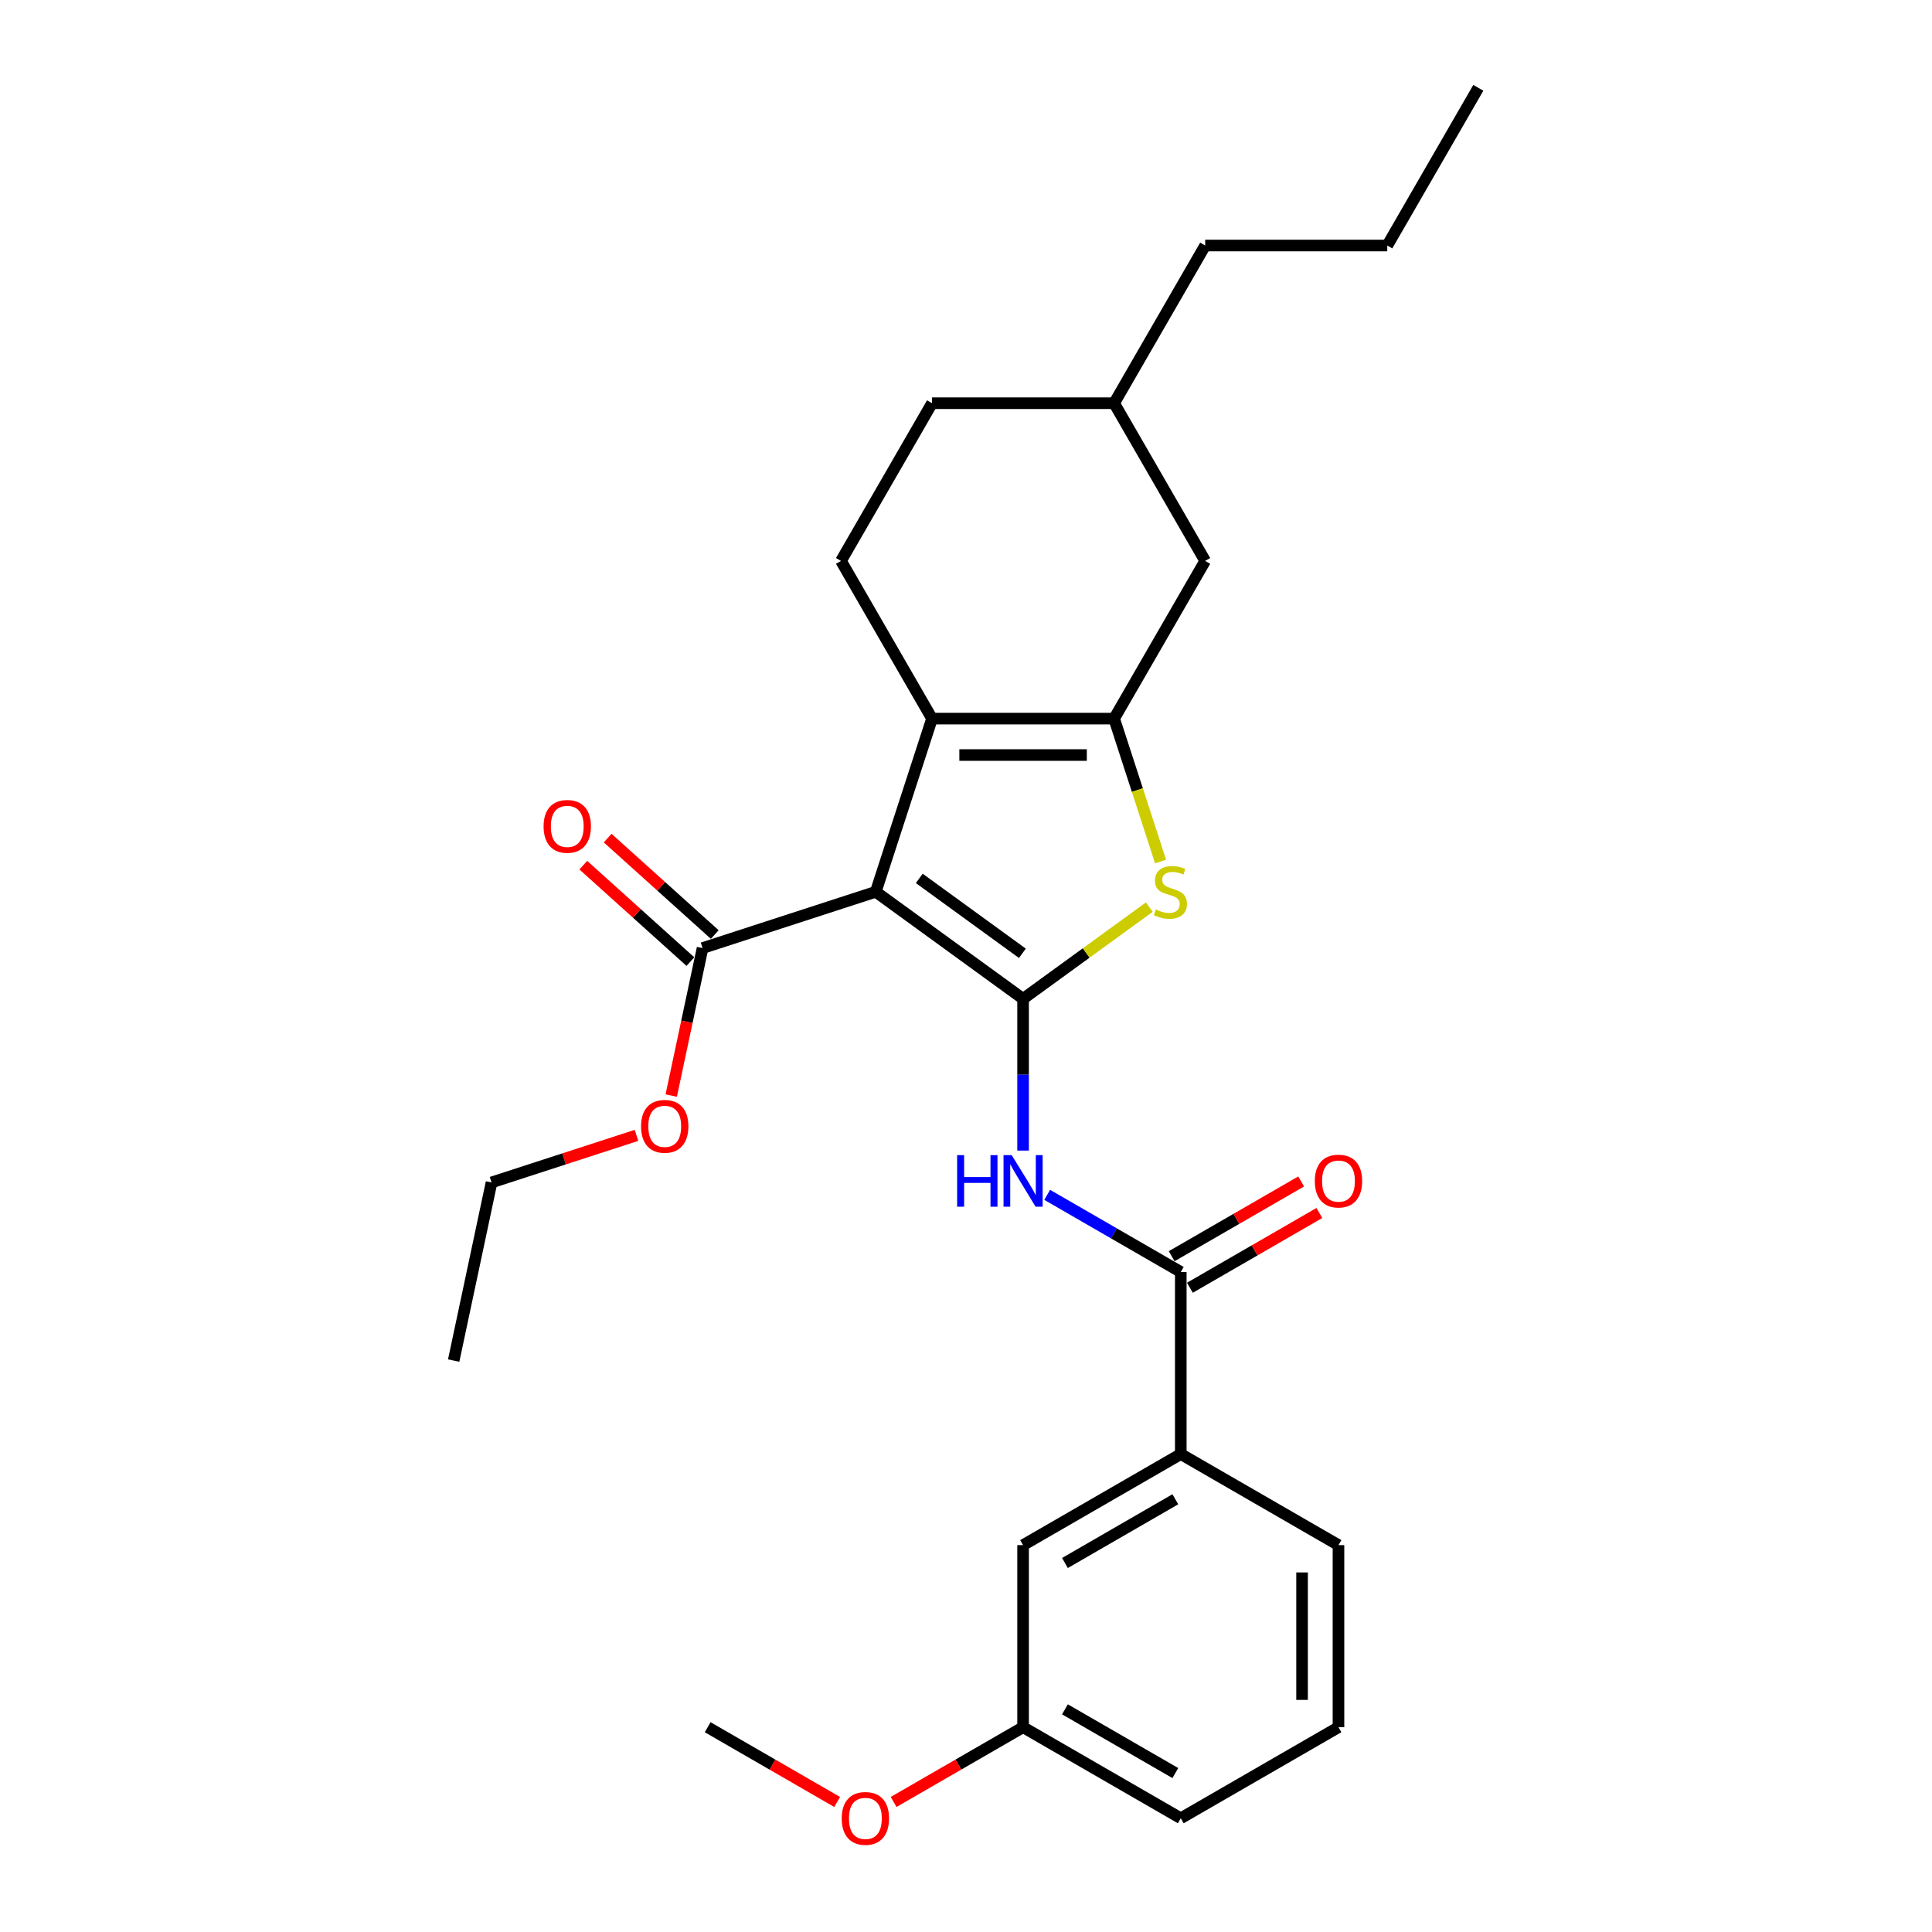 <?xml version='1.0' encoding='iso-8859-1'?>
<svg version='1.1' baseProfile='full'
              xmlns='http://www.w3.org/2000/svg'
                      xmlns:rdkit='http://www.rdkit.org/xml'
                      xmlns:xlink='http://www.w3.org/1999/xlink'
                  xml:space='preserve'
width='1000px' height='1000px' viewBox='0 0 1000 1000'>
<!-- END OF HEADER -->
<rect style='opacity:1.0;fill:#FFFFFF;stroke:none' width='1000' height='1000' x='0' y='0'> </rect>
<path class='bond-0' d='M 576.672,371.955 L 482.42,371.955' style='fill:none;fill-rule:evenodd;stroke:#000000;stroke-width:6px;stroke-linecap:butt;stroke-linejoin:miter;stroke-opacity:1' />
<path class='bond-0' d='M 562.534,390.805 L 496.558,390.805' style='fill:none;fill-rule:evenodd;stroke:#000000;stroke-width:6px;stroke-linecap:butt;stroke-linejoin:miter;stroke-opacity:1' />
<path class='bond-1' d='M 576.672,371.955 L 588.69,408.942' style='fill:none;fill-rule:evenodd;stroke:#000000;stroke-width:6px;stroke-linecap:butt;stroke-linejoin:miter;stroke-opacity:1' />
<path class='bond-1' d='M 588.69,408.942 L 600.708,445.929' style='fill:none;fill-rule:evenodd;stroke:#CCCC00;stroke-width:6px;stroke-linecap:butt;stroke-linejoin:miter;stroke-opacity:1' />
<path class='bond-2' d='M 576.672,371.955 L 623.798,290.33' style='fill:none;fill-rule:evenodd;stroke:#000000;stroke-width:6px;stroke-linecap:butt;stroke-linejoin:miter;stroke-opacity:1' />
<path class='bond-3' d='M 482.42,371.955 L 435.294,290.33' style='fill:none;fill-rule:evenodd;stroke:#000000;stroke-width:6px;stroke-linecap:butt;stroke-linejoin:miter;stroke-opacity:1' />
<path class='bond-4' d='M 482.42,371.955 L 453.294,461.594' style='fill:none;fill-rule:evenodd;stroke:#000000;stroke-width:6px;stroke-linecap:butt;stroke-linejoin:miter;stroke-opacity:1' />
<path class='bond-5' d='M 453.294,461.594 L 529.546,516.994' style='fill:none;fill-rule:evenodd;stroke:#000000;stroke-width:6px;stroke-linecap:butt;stroke-linejoin:miter;stroke-opacity:1' />
<path class='bond-5' d='M 475.812,454.654 L 529.188,493.434' style='fill:none;fill-rule:evenodd;stroke:#000000;stroke-width:6px;stroke-linecap:butt;stroke-linejoin:miter;stroke-opacity:1' />
<path class='bond-6' d='M 453.294,461.594 L 363.655,490.72' style='fill:none;fill-rule:evenodd;stroke:#000000;stroke-width:6px;stroke-linecap:butt;stroke-linejoin:miter;stroke-opacity:1' />
<path class='bond-7' d='M 529.546,516.994 L 562.215,493.259' style='fill:none;fill-rule:evenodd;stroke:#000000;stroke-width:6px;stroke-linecap:butt;stroke-linejoin:miter;stroke-opacity:1' />
<path class='bond-7' d='M 562.215,493.259 L 594.883,469.524' style='fill:none;fill-rule:evenodd;stroke:#CCCC00;stroke-width:6px;stroke-linecap:butt;stroke-linejoin:miter;stroke-opacity:1' />
<path class='bond-8' d='M 529.546,516.994 L 529.546,556.269' style='fill:none;fill-rule:evenodd;stroke:#000000;stroke-width:6px;stroke-linecap:butt;stroke-linejoin:miter;stroke-opacity:1' />
<path class='bond-8' d='M 529.546,556.269 L 529.546,595.544' style='fill:none;fill-rule:evenodd;stroke:#0000FF;stroke-width:6px;stroke-linecap:butt;stroke-linejoin:miter;stroke-opacity:1' />
<path class='bond-9' d='M 542.025,618.451 L 576.598,638.412' style='fill:none;fill-rule:evenodd;stroke:#0000FF;stroke-width:6px;stroke-linecap:butt;stroke-linejoin:miter;stroke-opacity:1' />
<path class='bond-9' d='M 576.598,638.412 L 611.171,658.373' style='fill:none;fill-rule:evenodd;stroke:#000000;stroke-width:6px;stroke-linecap:butt;stroke-linejoin:miter;stroke-opacity:1' />
<path class='bond-10' d='M 363.655,490.72 L 355.541,528.889' style='fill:none;fill-rule:evenodd;stroke:#000000;stroke-width:6px;stroke-linecap:butt;stroke-linejoin:miter;stroke-opacity:1' />
<path class='bond-10' d='M 355.541,528.889 L 347.428,567.059' style='fill:none;fill-rule:evenodd;stroke:#FF0000;stroke-width:6px;stroke-linecap:butt;stroke-linejoin:miter;stroke-opacity:1' />
<path class='bond-11' d='M 369.961,483.715 L 342.244,458.759' style='fill:none;fill-rule:evenodd;stroke:#000000;stroke-width:6px;stroke-linecap:butt;stroke-linejoin:miter;stroke-opacity:1' />
<path class='bond-11' d='M 342.244,458.759 L 314.527,433.802' style='fill:none;fill-rule:evenodd;stroke:#FF0000;stroke-width:6px;stroke-linecap:butt;stroke-linejoin:miter;stroke-opacity:1' />
<path class='bond-11' d='M 357.348,497.724 L 329.631,472.767' style='fill:none;fill-rule:evenodd;stroke:#000000;stroke-width:6px;stroke-linecap:butt;stroke-linejoin:miter;stroke-opacity:1' />
<path class='bond-11' d='M 329.631,472.767 L 301.914,447.811' style='fill:none;fill-rule:evenodd;stroke:#FF0000;stroke-width:6px;stroke-linecap:butt;stroke-linejoin:miter;stroke-opacity:1' />
<path class='bond-12' d='M 329.449,587.659 L 291.934,599.849' style='fill:none;fill-rule:evenodd;stroke:#FF0000;stroke-width:6px;stroke-linecap:butt;stroke-linejoin:miter;stroke-opacity:1' />
<path class='bond-12' d='M 291.934,599.849 L 254.419,612.038' style='fill:none;fill-rule:evenodd;stroke:#000000;stroke-width:6px;stroke-linecap:butt;stroke-linejoin:miter;stroke-opacity:1' />
<path class='bond-13' d='M 254.419,612.038 L 234.823,704.231' style='fill:none;fill-rule:evenodd;stroke:#000000;stroke-width:6px;stroke-linecap:butt;stroke-linejoin:miter;stroke-opacity:1' />
<path class='bond-14' d='M 611.171,658.373 L 611.171,752.625' style='fill:none;fill-rule:evenodd;stroke:#000000;stroke-width:6px;stroke-linecap:butt;stroke-linejoin:miter;stroke-opacity:1' />
<path class='bond-15' d='M 615.884,666.535 L 649.392,647.19' style='fill:none;fill-rule:evenodd;stroke:#000000;stroke-width:6px;stroke-linecap:butt;stroke-linejoin:miter;stroke-opacity:1' />
<path class='bond-15' d='M 649.392,647.19 L 682.899,627.844' style='fill:none;fill-rule:evenodd;stroke:#FF0000;stroke-width:6px;stroke-linecap:butt;stroke-linejoin:miter;stroke-opacity:1' />
<path class='bond-15' d='M 606.458,650.21 L 639.966,630.865' style='fill:none;fill-rule:evenodd;stroke:#000000;stroke-width:6px;stroke-linecap:butt;stroke-linejoin:miter;stroke-opacity:1' />
<path class='bond-15' d='M 639.966,630.865 L 673.474,611.519' style='fill:none;fill-rule:evenodd;stroke:#FF0000;stroke-width:6px;stroke-linecap:butt;stroke-linejoin:miter;stroke-opacity:1' />
<path class='bond-16' d='M 611.171,752.625 L 529.546,799.751' style='fill:none;fill-rule:evenodd;stroke:#000000;stroke-width:6px;stroke-linecap:butt;stroke-linejoin:miter;stroke-opacity:1' />
<path class='bond-16' d='M 608.352,776.019 L 551.215,809.008' style='fill:none;fill-rule:evenodd;stroke:#000000;stroke-width:6px;stroke-linecap:butt;stroke-linejoin:miter;stroke-opacity:1' />
<path class='bond-17' d='M 611.171,752.625 L 692.796,799.751' style='fill:none;fill-rule:evenodd;stroke:#000000;stroke-width:6px;stroke-linecap:butt;stroke-linejoin:miter;stroke-opacity:1' />
<path class='bond-18' d='M 623.798,290.33 L 576.672,208.705' style='fill:none;fill-rule:evenodd;stroke:#000000;stroke-width:6px;stroke-linecap:butt;stroke-linejoin:miter;stroke-opacity:1' />
<path class='bond-19' d='M 576.672,208.705 L 482.42,208.705' style='fill:none;fill-rule:evenodd;stroke:#000000;stroke-width:6px;stroke-linecap:butt;stroke-linejoin:miter;stroke-opacity:1' />
<path class='bond-20' d='M 576.672,208.705 L 623.798,127.08' style='fill:none;fill-rule:evenodd;stroke:#000000;stroke-width:6px;stroke-linecap:butt;stroke-linejoin:miter;stroke-opacity:1' />
<path class='bond-21' d='M 482.42,208.705 L 435.294,290.33' style='fill:none;fill-rule:evenodd;stroke:#000000;stroke-width:6px;stroke-linecap:butt;stroke-linejoin:miter;stroke-opacity:1' />
<path class='bond-22' d='M 623.798,127.08 L 718.051,127.08' style='fill:none;fill-rule:evenodd;stroke:#000000;stroke-width:6px;stroke-linecap:butt;stroke-linejoin:miter;stroke-opacity:1' />
<path class='bond-23' d='M 718.051,127.08 L 765.177,45.455' style='fill:none;fill-rule:evenodd;stroke:#000000;stroke-width:6px;stroke-linecap:butt;stroke-linejoin:miter;stroke-opacity:1' />
<path class='bond-24' d='M 529.546,799.751 L 529.546,894.004' style='fill:none;fill-rule:evenodd;stroke:#000000;stroke-width:6px;stroke-linecap:butt;stroke-linejoin:miter;stroke-opacity:1' />
<path class='bond-25' d='M 692.796,799.751 L 692.796,894.004' style='fill:none;fill-rule:evenodd;stroke:#000000;stroke-width:6px;stroke-linecap:butt;stroke-linejoin:miter;stroke-opacity:1' />
<path class='bond-25' d='M 673.945,813.889 L 673.945,879.866' style='fill:none;fill-rule:evenodd;stroke:#000000;stroke-width:6px;stroke-linecap:butt;stroke-linejoin:miter;stroke-opacity:1' />
<path class='bond-26' d='M 529.546,894.004 L 611.171,941.13' style='fill:none;fill-rule:evenodd;stroke:#000000;stroke-width:6px;stroke-linecap:butt;stroke-linejoin:miter;stroke-opacity:1' />
<path class='bond-26' d='M 551.215,884.748 L 608.352,917.736' style='fill:none;fill-rule:evenodd;stroke:#000000;stroke-width:6px;stroke-linecap:butt;stroke-linejoin:miter;stroke-opacity:1' />
<path class='bond-27' d='M 529.546,894.004 L 496.038,913.35' style='fill:none;fill-rule:evenodd;stroke:#000000;stroke-width:6px;stroke-linecap:butt;stroke-linejoin:miter;stroke-opacity:1' />
<path class='bond-27' d='M 496.038,913.35 L 462.53,932.696' style='fill:none;fill-rule:evenodd;stroke:#FF0000;stroke-width:6px;stroke-linecap:butt;stroke-linejoin:miter;stroke-opacity:1' />
<path class='bond-28' d='M 692.796,894.004 L 611.171,941.13' style='fill:none;fill-rule:evenodd;stroke:#000000;stroke-width:6px;stroke-linecap:butt;stroke-linejoin:miter;stroke-opacity:1' />
<path class='bond-29' d='M 433.312,932.696 L 399.804,913.35' style='fill:none;fill-rule:evenodd;stroke:#FF0000;stroke-width:6px;stroke-linecap:butt;stroke-linejoin:miter;stroke-opacity:1' />
<path class='bond-29' d='M 399.804,913.35 L 366.296,894.004' style='fill:none;fill-rule:evenodd;stroke:#000000;stroke-width:6px;stroke-linecap:butt;stroke-linejoin:miter;stroke-opacity:1' />
<path  class='atom-4' d='M 598.258 470.755
Q 598.559 470.868, 599.803 471.396
Q 601.047 471.924, 602.405 472.263
Q 603.8 472.565, 605.157 472.565
Q 607.683 472.565, 609.153 471.359
Q 610.623 470.114, 610.623 467.965
Q 610.623 466.495, 609.869 465.59
Q 609.153 464.685, 608.022 464.195
Q 606.891 463.705, 605.006 463.14
Q 602.631 462.423, 601.198 461.745
Q 599.803 461.066, 598.785 459.634
Q 597.805 458.201, 597.805 455.788
Q 597.805 452.433, 600.067 450.359
Q 602.367 448.286, 606.891 448.286
Q 609.983 448.286, 613.489 449.756
L 612.622 452.659
Q 609.417 451.339, 607.004 451.339
Q 604.403 451.339, 602.97 452.433
Q 601.538 453.488, 601.575 455.336
Q 601.575 456.768, 602.292 457.635
Q 603.046 458.502, 604.101 458.993
Q 605.195 459.483, 607.004 460.048
Q 609.417 460.802, 610.85 461.556
Q 612.282 462.31, 613.3 463.856
Q 614.356 465.364, 614.356 467.965
Q 614.356 471.66, 611.868 473.658
Q 609.417 475.619, 605.308 475.619
Q 602.932 475.619, 601.123 475.091
Q 599.351 474.601, 597.24 473.734
L 598.258 470.755
' fill='#CCCC00'/>
<path  class='atom-5' d='M 495.408 597.9
L 499.027 597.9
L 499.027 609.248
L 512.675 609.248
L 512.675 597.9
L 516.294 597.9
L 516.294 624.593
L 512.675 624.593
L 512.675 612.265
L 499.027 612.265
L 499.027 624.593
L 495.408 624.593
L 495.408 597.9
' fill='#0000FF'/>
<path  class='atom-5' d='M 523.646 597.9
L 532.392 612.038
Q 533.259 613.433, 534.654 615.959
Q 536.049 618.485, 536.125 618.636
L 536.125 597.9
L 539.669 597.9
L 539.669 624.593
L 536.012 624.593
L 526.624 609.135
Q 525.531 607.326, 524.362 605.252
Q 523.231 603.179, 522.892 602.538
L 522.892 624.593
L 519.423 624.593
L 519.423 597.9
L 523.646 597.9
' fill='#0000FF'/>
<path  class='atom-7' d='M 331.806 582.988
Q 331.806 576.579, 334.973 572.997
Q 338.139 569.415, 344.059 569.415
Q 349.978 569.415, 353.144 572.997
Q 356.311 576.579, 356.311 582.988
Q 356.311 589.472, 353.107 593.167
Q 349.902 596.824, 344.059 596.824
Q 338.177 596.824, 334.973 593.167
Q 331.806 589.51, 331.806 582.988
M 344.059 593.808
Q 348.13 593.808, 350.317 591.093
Q 352.541 588.341, 352.541 582.988
Q 352.541 577.747, 350.317 575.108
Q 348.13 572.432, 344.059 572.432
Q 339.987 572.432, 337.762 575.071
Q 335.576 577.71, 335.576 582.988
Q 335.576 588.379, 337.762 591.093
Q 339.987 593.808, 344.059 593.808
' fill='#FF0000'/>
<path  class='atom-9' d='M 281.359 427.728
Q 281.359 421.319, 284.526 417.737
Q 287.692 414.155, 293.612 414.155
Q 299.531 414.155, 302.697 417.737
Q 305.864 421.319, 305.864 427.728
Q 305.864 434.212, 302.66 437.907
Q 299.455 441.564, 293.612 441.564
Q 287.73 441.564, 284.526 437.907
Q 281.359 434.25, 281.359 427.728
M 293.612 438.548
Q 297.683 438.548, 299.87 435.834
Q 302.094 433.081, 302.094 427.728
Q 302.094 422.487, 299.87 419.848
Q 297.683 417.172, 293.612 417.172
Q 289.54 417.172, 287.315 419.811
Q 285.129 422.45, 285.129 427.728
Q 285.129 433.119, 287.315 435.834
Q 289.54 438.548, 293.612 438.548
' fill='#FF0000'/>
<path  class='atom-12' d='M 680.543 611.322
Q 680.543 604.913, 683.71 601.331
Q 686.877 597.75, 692.796 597.75
Q 698.715 597.75, 701.882 601.331
Q 705.049 604.913, 705.049 611.322
Q 705.049 617.807, 701.844 621.501
Q 698.64 625.158, 692.796 625.158
Q 686.915 625.158, 683.71 621.501
Q 680.543 617.844, 680.543 611.322
M 692.796 622.142
Q 696.868 622.142, 699.054 619.428
Q 701.279 616.676, 701.279 611.322
Q 701.279 606.082, 699.054 603.443
Q 696.868 600.766, 692.796 600.766
Q 688.724 600.766, 686.5 603.405
Q 684.313 606.044, 684.313 611.322
Q 684.313 616.713, 686.5 619.428
Q 688.724 622.142, 692.796 622.142
' fill='#FF0000'/>
<path  class='atom-26' d='M 435.668 941.206
Q 435.668 934.796, 438.835 931.215
Q 442.002 927.633, 447.921 927.633
Q 453.84 927.633, 457.007 931.215
Q 460.174 934.796, 460.174 941.206
Q 460.174 947.69, 456.969 951.385
Q 453.765 955.042, 447.921 955.042
Q 442.04 955.042, 438.835 951.385
Q 435.668 947.728, 435.668 941.206
M 447.921 952.026
Q 451.993 952.026, 454.179 949.311
Q 456.404 946.559, 456.404 941.206
Q 456.404 935.965, 454.179 933.326
Q 451.993 930.649, 447.921 930.649
Q 443.849 930.649, 441.625 933.288
Q 439.438 935.927, 439.438 941.206
Q 439.438 946.597, 441.625 949.311
Q 443.849 952.026, 447.921 952.026
' fill='#FF0000'/>
</svg>
